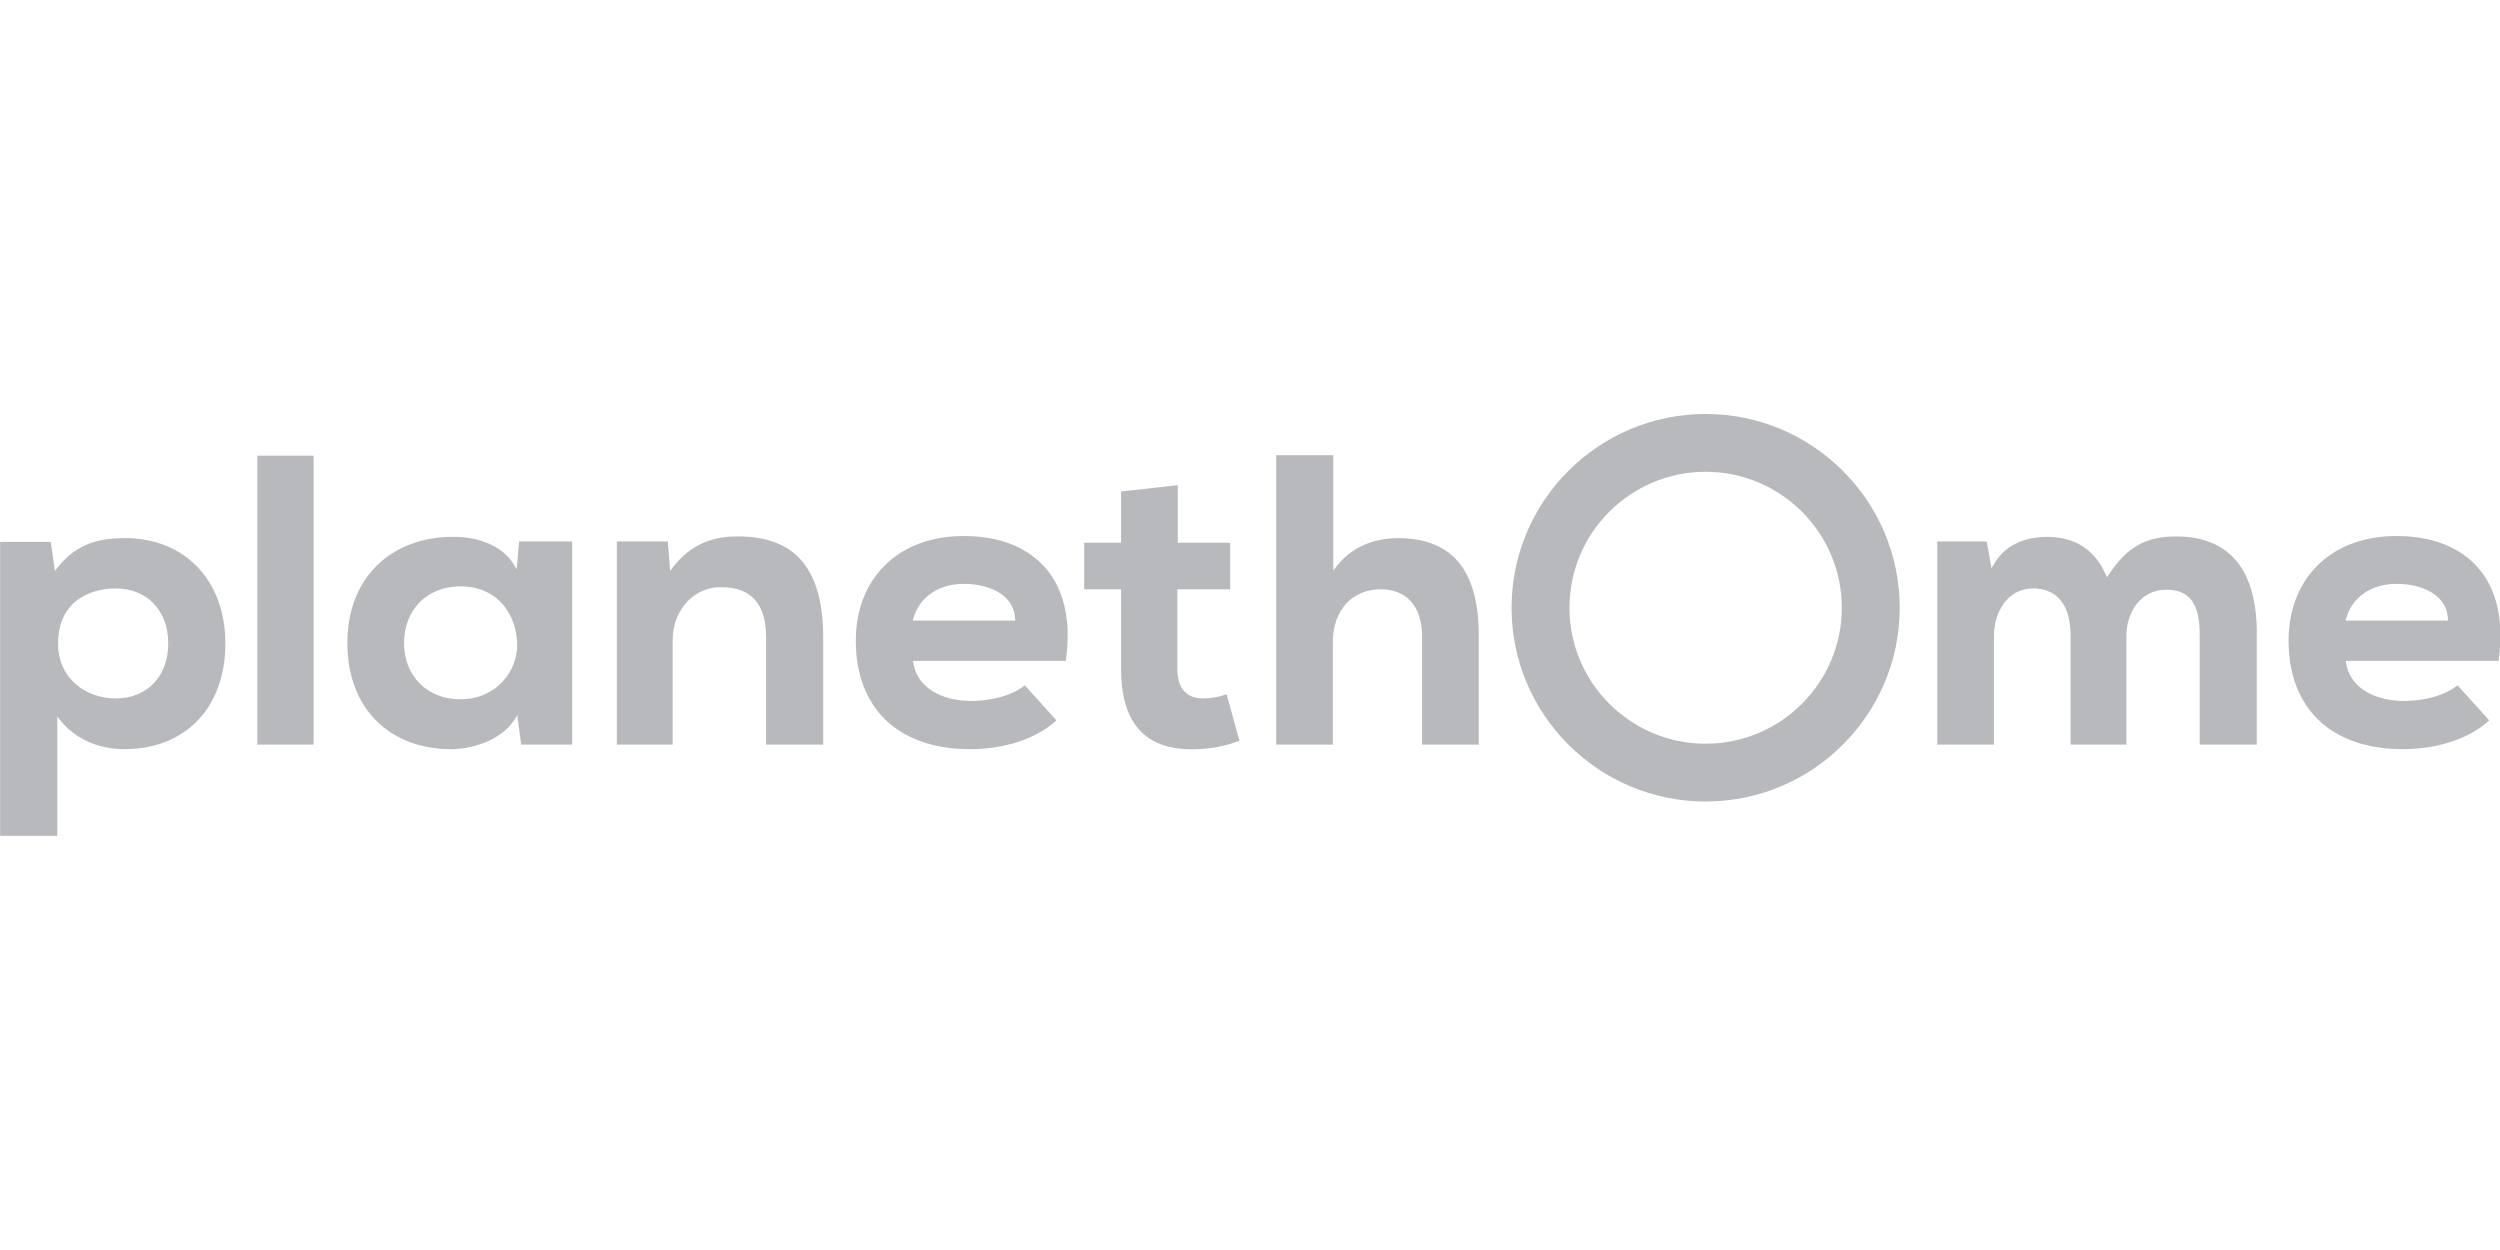 <?xml version="1.0" encoding="UTF-8" standalone="no"?>
<!DOCTYPE svg PUBLIC "-//W3C//DTD SVG 1.1//EN" "http://www.w3.org/Graphics/SVG/1.1/DTD/svg11.dtd">
<svg width="100%" height="100%" viewBox="0 0 800 400" version="1.1" xmlns="http://www.w3.org/2000/svg" xmlns:xlink="http://www.w3.org/1999/xlink" xml:space="preserve" xmlns:serif="http://www.serif.com/" style="fill-rule:evenodd;clip-rule:evenodd;stroke-linejoin:round;stroke-miterlimit:2;">
    <g transform="matrix(1.923,0,0,1.92,-317.276,-407.561)">
        <path d="M448.82,345.858C431.011,345.858 416.524,331.37 416.524,313.563C416.524,295.755 431.011,281.268 448.82,281.268C466.626,281.268 481.115,295.755 481.115,313.563C481.115,331.37 466.626,345.858 448.82,345.858ZM448.82,290.903C436.324,290.903 426.158,301.067 426.158,313.563C426.158,326.058 436.324,336.223 448.82,336.223C461.313,336.223 471.48,326.058 471.48,313.563C471.48,301.067 461.313,290.903 448.82,290.903ZM564.843,337.136C558.9,337.136 554.014,335.424 550.713,332.183C547.515,329.044 545.824,324.519 545.824,319.093C545.824,313.987 547.497,309.629 550.662,306.491C553.882,303.297 558.424,301.609 563.797,301.609C569.703,301.609 574.417,303.465 577.431,306.976C580.555,310.616 581.706,315.952 580.766,322.416L555.352,322.416L555.402,322.765C555.963,326.611 559.751,329.096 565.053,329.096C566.389,329.096 570.922,328.905 573.951,326.491L579.209,332.332C575.99,335.344 570.641,337.136 564.843,337.136ZM563.797,309.579C559.634,309.579 556.42,311.776 555.411,315.311L555.298,315.701L572.352,315.701L572.335,315.379C572.097,311.098 567.587,309.579 563.797,309.579ZM540.539,336.369L531.036,336.369L531.036,318.048C531.036,312.866 529.326,310.555 525.497,310.555C521.128,310.555 518.843,314.394 518.843,318.186L518.843,336.369L509.547,336.369L509.547,318.186C509.547,313.131 507.332,310.346 503.311,310.346C499.034,310.346 496.797,314.325 496.797,318.256L496.797,336.369L487.362,336.369L487.362,302.515L495.591,302.515L496.392,306.998L496.81,306.269C499.067,302.335 503.295,301.748 505.614,301.748C510.255,301.748 513.541,303.846 515.38,307.985L515.609,308.495L515.914,308.029C518.916,303.459 522.052,301.678 527.102,301.678C531.075,301.678 534.22,302.799 536.453,305.009C539.164,307.693 540.539,312.008 540.539,317.837L540.539,336.369ZM411.068,336.369L401.633,336.369L401.633,318.256C401.633,313.391 399.067,310.486 394.77,310.486C389.997,310.486 386.789,314.001 386.789,319.233L386.789,336.369L377.354,336.369L377.354,288.143L386.86,288.143L386.86,307.36L387.407,306.653C390.568,302.567 395.169,301.957 397.63,301.957C401.849,301.957 405.106,303.157 407.313,305.523C409.805,308.194 411.068,312.454 411.068,318.186L411.068,336.369Z" style="fill:rgb(183,185,188);fill-rule:nonzero;"/>
    </g>
    <g transform="matrix(1.923,0,0,1.92,-317.276,-407.561)">
        <path d="M174.517,351.577L165.012,351.577L165.012,302.586L173.442,302.586L174.134,307.43L174.575,306.863C177.946,302.54 182.128,301.957 185.776,301.957C195.775,301.957 202.494,309.012 202.494,319.512C202.494,330.219 195.876,337.136 185.636,337.136C181.364,337.136 177.51,335.398 175.06,332.366L174.517,331.694L174.517,351.577ZM184.241,310.346C181.699,310.346 179.384,311.074 177.724,312.393C175.689,314.012 174.656,316.408 174.656,319.512C174.656,325.529 179.478,328.678 184.241,328.678C189.472,328.678 192.987,324.994 192.987,319.512C192.987,314.029 189.472,310.346 184.241,310.346ZM363.333,337.161C359.758,337.161 356.965,336.226 355.025,334.374C352.716,332.169 351.544,328.601 351.544,323.768L351.544,310.486L345.404,310.486L345.404,302.724L351.544,302.724L351.544,294.181L360.979,293.133L360.979,302.724L369.699,302.724L369.699,310.486L360.91,310.486L360.91,323.768C360.91,328.039 363.549,328.678 365.122,328.678C366.269,328.678 367.953,328.432 369.107,327.96L371.242,335.72C368.911,336.603 366.957,337.003 364.339,337.137C363.997,337.153 363.662,337.161 363.333,337.161ZM240.117,337.137C235.055,337.137 230.741,335.51 227.643,332.432C224.471,329.282 222.793,324.79 222.793,319.442C222.793,314.16 224.496,309.689 227.716,306.512C230.832,303.439 235.284,301.746 240.253,301.746C240.354,301.746 240.454,301.747 240.558,301.748C245.004,301.748 248.806,303.508 250.48,306.342L250.964,307.163L251.372,302.515L260.204,302.515L260.204,336.369L251.709,336.369L251.078,331.471L250.625,332.185C248.522,335.499 243.911,337.06 240.274,337.136L240.117,337.137ZM241.604,309.997C236.084,309.997 232.229,313.882 232.229,319.442C232.229,324.962 236.084,328.818 241.604,328.818C247.516,328.818 251.049,324.228 251.049,319.791C251.049,315.074 248.093,309.997 241.604,309.997ZM326.42,337.136C320.477,337.136 315.591,335.424 312.288,332.183C309.09,329.046 307.4,324.519 307.4,319.093C307.4,313.987 309.073,309.629 312.237,306.491C315.458,303.297 320,301.609 325.374,301.609C331.279,301.609 335.993,303.465 339.007,306.976C342.132,310.616 343.283,315.951 342.343,322.415L316.927,322.415L316.978,322.765C317.54,326.611 321.328,329.096 326.63,329.096C327.965,329.096 332.498,328.905 335.529,326.491L340.785,332.332C337.566,335.344 332.218,337.136 326.42,337.136ZM325.374,309.579C321.211,309.579 317.998,311.776 316.987,315.312L316.875,315.701L333.929,315.701L333.911,315.379C333.672,311.098 329.163,309.579 325.374,309.579ZM301.976,336.369L292.471,336.369L292.471,318.466C292.471,312.939 289.975,310.137 285.055,310.137L284.929,310.136C282.878,310.136 281.024,310.895 279.567,312.329C277.892,313.981 276.93,316.37 276.93,318.884L276.93,336.369L267.634,336.369L267.634,302.515L276.117,302.515L276.505,307.417L276.99,306.791C279.641,303.357 283.103,301.675 287.571,301.675C287.683,301.675 287.797,301.676 287.91,301.678C292.169,301.678 295.492,302.823 297.785,305.079C300.566,307.813 301.976,312.294 301.976,318.395L301.976,336.369ZM217.178,336.369L207.812,336.369L207.812,288.214L217.178,288.214L217.178,336.369Z" style="fill:rgb(183,185,188);fill-rule:nonzero;"/>
    </g>
</svg>
